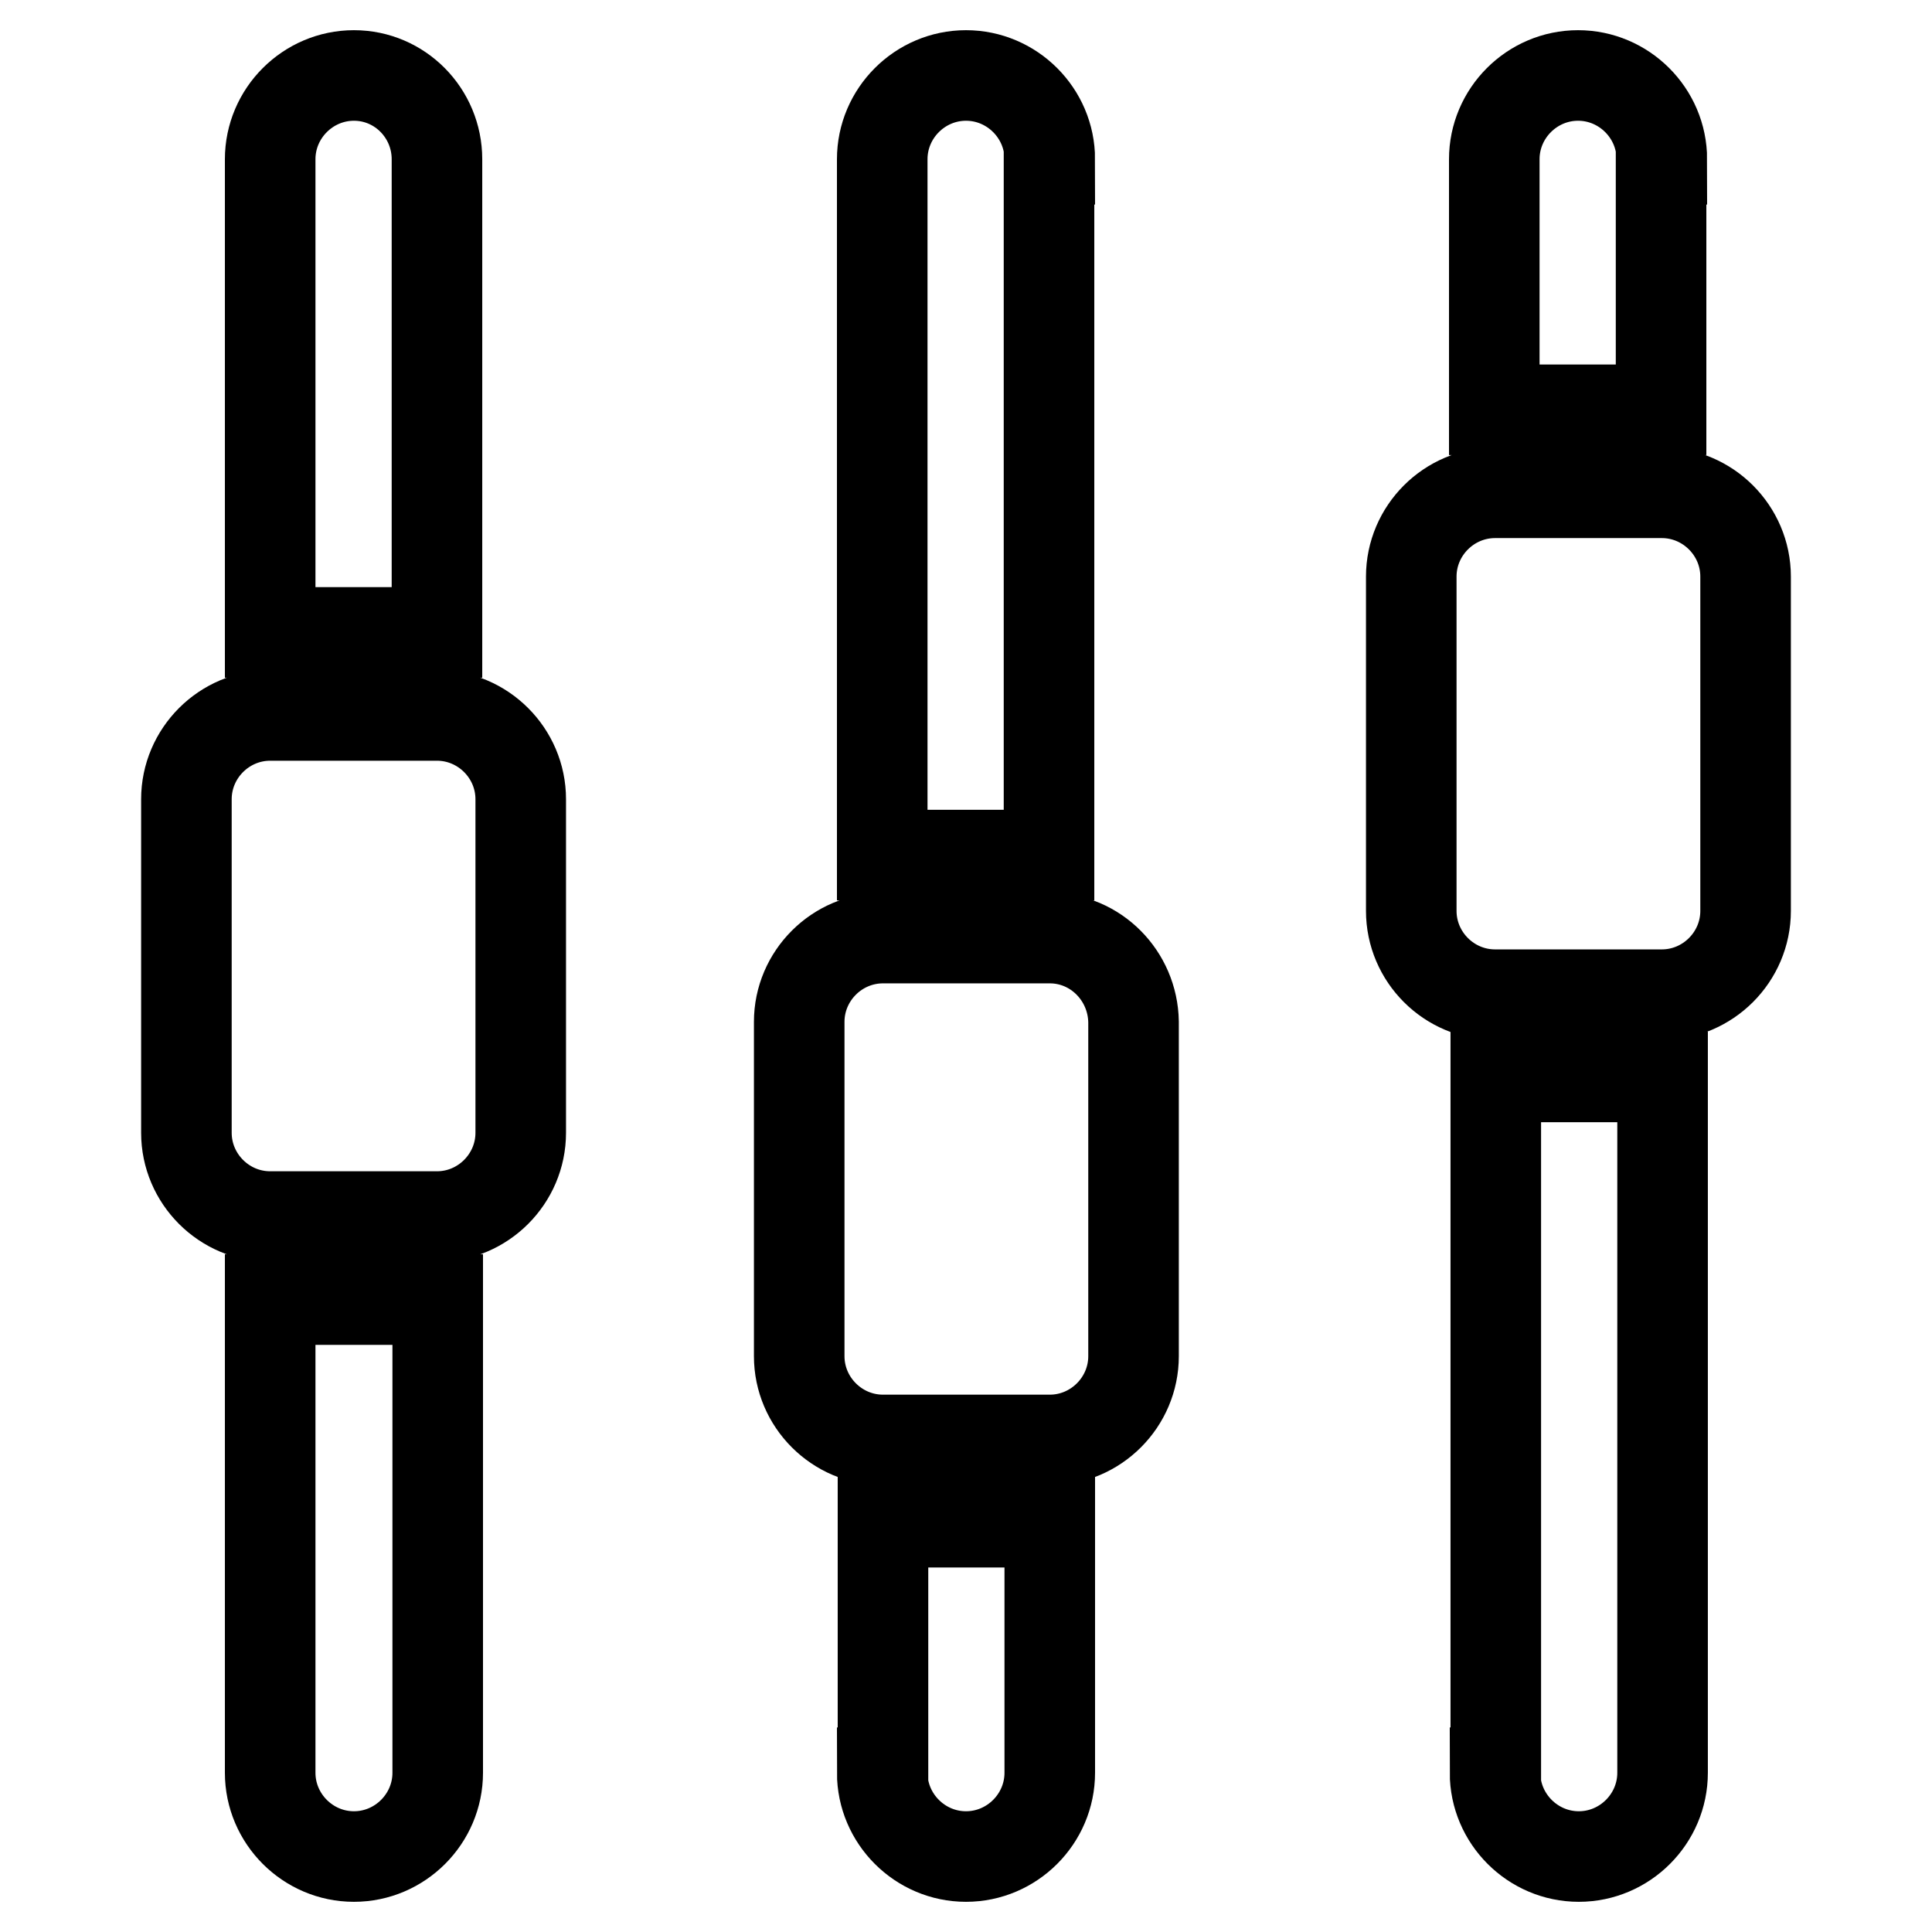 <?xml version="1.0" encoding="utf-8"?>
<!-- Svg Vector Icons : http://www.onlinewebfonts.com/icon -->
<!DOCTYPE svg PUBLIC "-//W3C//DTD SVG 1.1//EN" "http://www.w3.org/Graphics/SVG/1.1/DTD/svg11.dtd">
<svg version="1.1" xmlns="http://www.w3.org/2000/svg" xmlns:xlink="http://www.w3.org/1999/xlink" x="0px" y="0px" viewBox="0 0 256 256" enable-background="new 0 0 256 256" xml:space="preserve">
<g> <path stroke-width="12" fill-opacity="0" stroke="#000000"  d="M57.9,94.8H35.8c-6.1,0-11.1,5-11.1,11.1v44.2c0,6.1,5,11.1,11.1,11.1h22.1c6.1,0,11.1-5,11.1-11.1v-44.2 C69,99.8,64,94.8,57.9,94.8z M57.9,21.1C57.9,15,53,10,46.9,10c-6.1,0-11.1,5-11.1,11.1v62.7h22.1V21.1z M139.1,21.1 c0-6.1-5-11.1-11.1-11.1s-11.1,5-11.1,11.1v92.2h22.1V21.1z M220.2,21.1c0-6.1-5-11.1-11.1-11.1c-6.1,0-11.1,5-11.1,11.1v33.2h22.1 V21.1z M35.8,234.9c0,6.1,5,11.1,11.1,11.1c6.1,0,11.1-5,11.1-11.1v-62.7H35.8V234.9z M220.2,65.3h-22.1c-6.1,0-11.1,5-11.1,11.1 v44.3c0,6.1,5,11.1,11.1,11.1h22.1c6.1,0,11.1-5,11.1-11.1V76.4C231.3,70.3,226.3,65.3,220.2,65.3z M198.1,234.9 c0,6.1,5,11.1,11.1,11.1c6.1,0,11.1-5,11.1-11.1v-92.2h-22.1V234.9z M116.9,234.9c0,6.1,5,11.1,11.1,11.1s11.1-5,11.1-11.1v-33.2 h-22.1V234.9z M139.1,124.3h-22.1c-6.1,0-11.1,5-11.1,11.1v44.3c0,6.1,5,11.1,11.1,11.1h22.1c6.1,0,11.1-5,11.1-11.1v-44.3 C150.1,129.3,145.2,124.3,139.1,124.3z"/></g>
</svg>